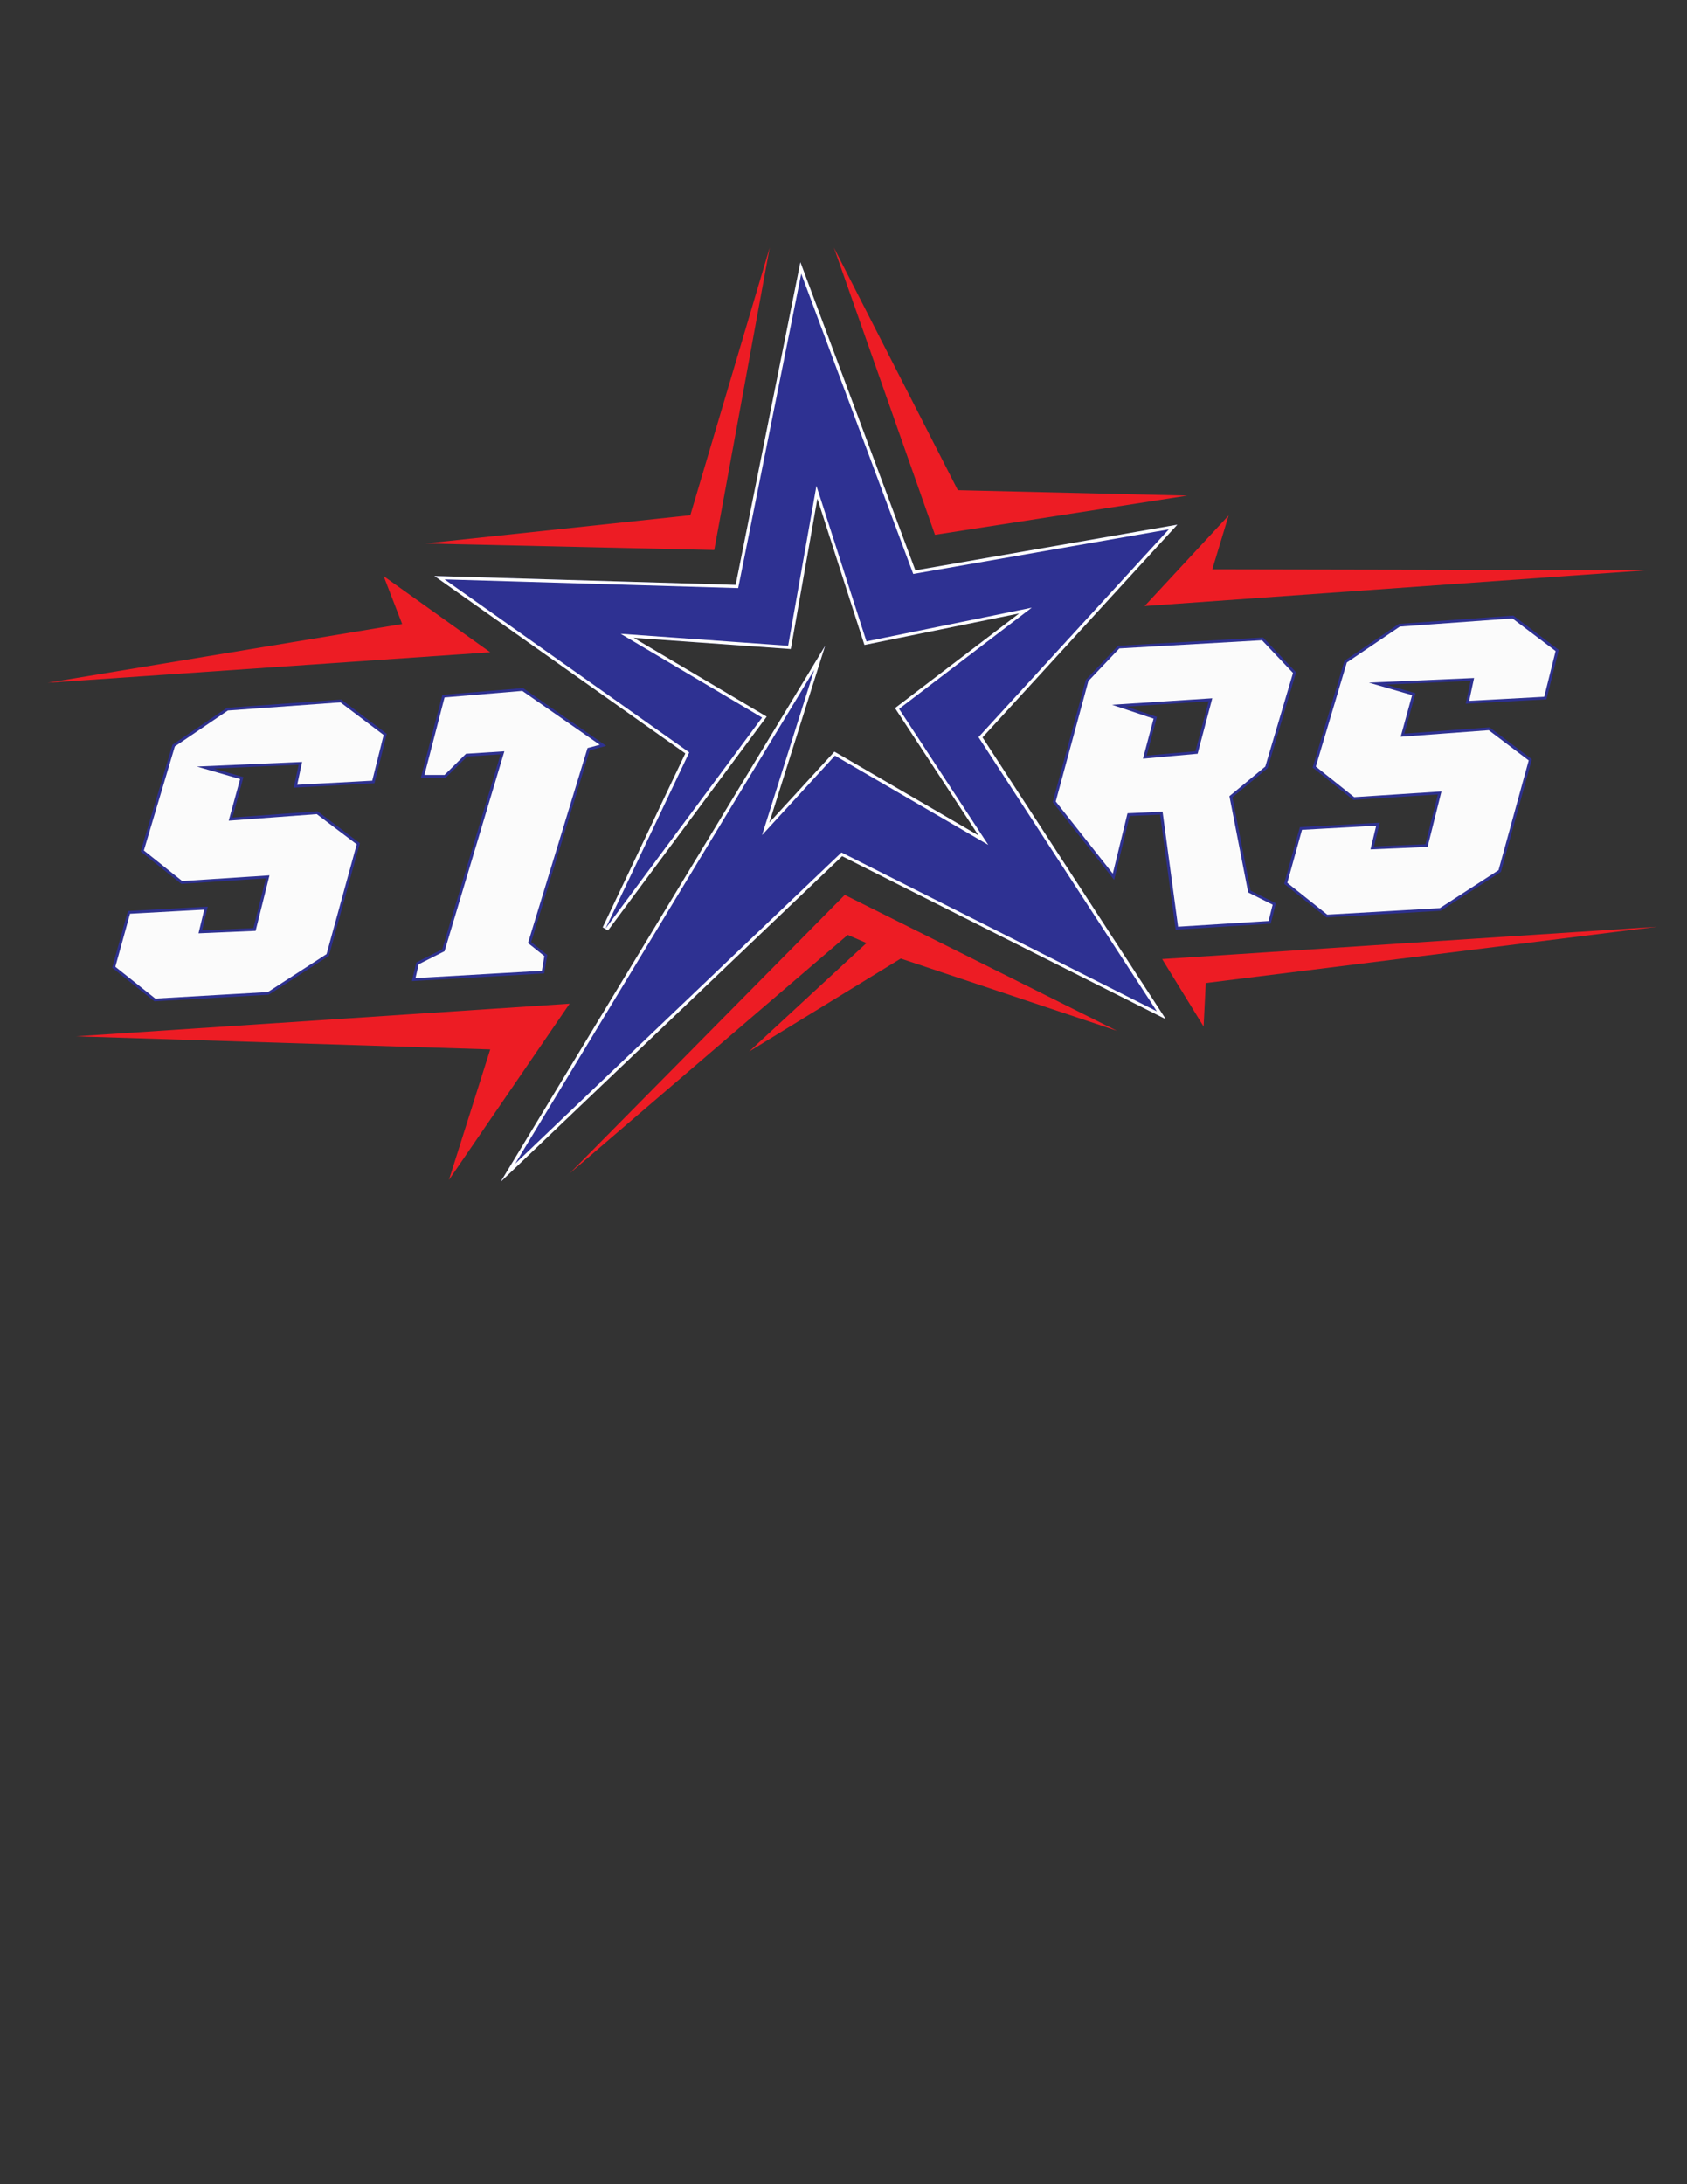 <svg viewBox="0 0 612 792" version="1.1" xmlns="http://www.w3.org/2000/svg" id="Layer_2">
  
  <rect x="0" y="0" width="612" height="792" fill="#333333" stroke="none"/>
  
  <defs>
    <style>
      .st0 {
        fill: #fff;
      }

      .st1 {
        fill: #ed1c24;
      }

      .st2 {
        opacity: .98;
      }

      .st3 {
        fill: #2e3192;
      }
    </style>
  </defs>
  <g>
    <polygon points="297.35 238.54 277.77 300.56 302.79 273.29 356.75 304.67 325.42 256.91 372.01 221.39 313.96 233.23 296.35 178.49 286.4 234.75 227.52 230.55 277.29 260.03 220.11 337.06 219.15 336.49 249.33 273 159.43 209.47 267.33 212.67 290.51 97.19 331.67 207.49 425.54 191.11 355.68 267.35 421.28 368.15 305.37 309.79 184.25 425.26 297.35 238.54" class="st3"></polygon>
    <path d="M290.67,99.24l40.63,108.88,92.71-16.17-69.04,75.35,64.7,99.41-114.41-57.6-118.35,112.83,108.49-179.1-18.94,59.96,26.43-28.8,55.62,32.35-32.35-49.31,48.13-36.69-59.96,12.23-18.15-56.41-10.26,57.99-60.75-4.34,51.29,30.38-56.81,76.53,30.38-63.91-88.76-62.73,106.52,3.16,22.88-114.01M290.35,95.15l-.78,3.86-22.69,113.08-105.57-3.13-3.72-.11,3.04,2.15,87.99,62.18-29.97,63.06,1.92,1.15,56.81-76.53.74-1-1.07-.64-47.19-27.95,56.01,4,1.01.07.18-1,9.47-53.53,16.76,52.1.31.96.99-.2,55.16-11.25-44.23,33.71-.83.63.57.87,29.74,45.33-51.51-29.96-.78-.45-.61.67-23.01,25.07,17.41-55.14,2.82-8.93-4.85,8.01-108.49,179.1-4.37,7.22,6.11-5.82,117.78-112.28,113.7,57.24,3.72,1.87-2.27-3.49-64.22-98.69,68.45-74.71,2.23-2.43-3.25.57-91.79,16.01-40.31-108.01-1.38-3.69h0Z" class="st3"></path>
    <path d="M290.67,99.24l40.63,108.88,92.71-16.17-69.04,75.35,64.7,99.41-114.41-57.6-118.35,112.83,108.49-179.1-18.94,59.96,26.43-28.8,55.62,32.35-32.35-49.31,48.13-36.69-59.96,12.23-18.15-56.41-10.26,57.99-60.75-4.34,51.29,30.38-56.81,76.53,30.38-63.91-88.76-62.73,106.52,3.16,22.88-114.01M290.35,95.15l-.78,3.86-22.69,113.08-105.57-3.13-3.72-.11,3.04,2.15,87.99,62.18-29.97,63.06,1.92,1.15,56.81-76.53.74-1-1.07-.64-47.19-27.95,56.01,4,1.01.07.18-1,9.47-53.53,16.76,52.1.31.96.99-.2,55.16-11.25-44.23,33.71-.83.63.57.87,29.74,45.33-51.51-29.96-.78-.45-.61.67-23.01,25.07,17.41-55.14,2.82-8.93-4.85,8.01-108.49,179.1-4.37,7.22,6.11-5.82,117.78-112.28,113.7,57.24,3.72,1.87-2.27-3.49-64.22-98.69,68.45-74.71,2.23-2.43-3.25.57-91.79,16.01-40.31-108.01-1.38-3.69h0Z" class="st0"></path>
  </g>
  <g class="st2">
    <polygon points="41.27 350.72 46.78 330.82 74.73 329.29 72.66 337.88 92.33 337.03 97.11 317.94 65.94 319.98 51.62 308.55 63.01 270.33 82.5 257.14 123.65 254.16 139.75 266.31 135.44 283.55 107.19 285.09 108.97 276.8 74.49 278.31 87.72 282.14 83.63 297.02 115.07 294.69 129.99 305.96 118.9 346.27 97.33 360.2 56.17 362.58 41.27 350.72" class="st0"></polygon>
    <path d="M123.5,254.67l15.68,11.84-4.14,16.57-27.22,1.48,1.78-8.28-38.17,1.67,15.68,4.54-4.14,15.09,31.95-2.37,14.5,10.95-10.95,39.8-21.3,13.76-40.83,2.37-14.5-11.54,5.33-19.23,26.92-1.48-2.07,8.58,20.71-.89,5.03-20.12-31.66,2.07-13.91-11.1,11.24-37.72,19.23-13.02,40.83-2.96M123.8,253.65l-.38.03-40.83,2.96-.27.02-.22.15-19.23,13.02-.3.2-.1.34-11.24,37.72-.19.65.53.42,13.91,11.1.3.24.39-.03,30.29-1.98-4.52,18.06-18.64.8,1.76-7.29.32-1.31-1.34.07-26.92,1.48-.72.04-.19.69-5.33,19.23-.18.64.52.41,14.5,11.54.3.24.38-.02,40.83-2.37.26-.02.22-.14,21.3-13.76.32-.21.1-.37,10.95-39.8.18-.65-.54-.41-14.5-10.95-.3-.23-.38.03-30.54,2.26,3.77-13.72.26-.95-.95-.27-9.83-2.85,30.79-1.35-1.5,7.02-.27,1.28,1.31-.07,27.22-1.48.74-.04.18-.72,4.14-16.57.16-.64-.53-.4-15.68-11.84-.3-.23h0Z" class="st3"></path>
  </g>
  <g class="st2">
    <polygon points="151.47 349.31 160.86 344.56 182.29 272.97 169.28 273.8 161.48 281.5 153.33 281.5 160.88 252.43 189.62 250.02 218.76 270.26 213.55 271.65 192.13 341.78 198.01 346.48 197.01 352.49 150.08 355.22 151.47 349.31" class="st0"></polygon>
    <path d="M189.48,250.53l28.11,19.53-4.44,1.18-21.6,70.71,5.92,4.73-.89,5.33-45.86,2.66,1.18-5.03,9.37-4.73,21.7-72.49-13.91.89-7.79,7.69h-7.3l7.3-28.11,28.21-2.37M189.76,249.5l-.36.03-28.21,2.37-.71.06-.18.69-7.3,28.11-.33,1.25h9l.29-.29,7.53-7.43,12.1-.77-21.16,70.7-8.99,4.54-.42.21-.11.45-1.18,5.03-.31,1.31,1.34-.08,45.86-2.66.8-.05.13-.79.89-5.33.1-.58-.46-.37-5.39-4.31,21.24-69.53,3.9-1.04,2.09-.56-1.77-1.23-28.11-19.53-.3-.21h0Z" class="st3"></path>
  </g>
  <g class="st2">
    <path d="M421.31,294.84l-11.89.55-5.48,22.53-21.5-27.17,11.93-44.02,11.47-12.07,52.21-2.98,11.6,12.21-10.18,34.35-12.91,10.66,6.7,34.38,9.02,4.51-1.67,6.66-33.67,2.12-5.62-41.73ZM419.09,260.26l-3.78,14.26,18.76-1.68,5.06-19.11-33.15,2.16,13.11,4.37Z" class="st0"></path>
    <path d="M457.84,232.18l11.24,11.84-10.06,33.92-13.02,10.75,6.81,34.91,8.88,4.44-1.48,5.92-32.84,2.07-5.62-41.72-12.72.59-5.33,21.89-20.71-26.17,11.84-43.66,11.24-11.84,51.78-2.96M414.64,275.09l19.82-1.78,5.33-20.12-36.39,2.37,15.09,5.03-3.85,14.5M458.25,231.16l-.46.03-51.78,2.96-.4.02-.27.29-11.24,11.84-.17.18-.07.24-11.84,43.66-.13.49.31.4,20.71,26.17,1.27,1.61.48-1.99,5.15-21.17,11.06-.51,5.5,40.81.12.92.93-.06,32.84-2.07.73-.05.18-.71,1.48-5.92.19-.78-.72-.36-8.44-4.22-6.6-33.85,12.56-10.37.24-.19.09-.29,10.06-33.92.16-.55-.4-.42-11.24-11.84-.32-.34h0ZM408.57,256.23l29.9-1.94-4.79,18.1-17.7,1.59,3.48-13.12.24-.91-.89-.3-10.24-3.41h0Z" class="st3"></path>
  </g>
  <g class="st2">
    <polygon points="466.43 320.29 471.94 300.39 499.89 298.86 497.82 307.45 517.49 306.6 522.27 287.51 491.1 289.55 476.78 278.12 488.17 239.9 507.66 226.71 548.81 223.73 564.91 235.88 560.59 253.12 532.35 254.66 534.13 246.37 499.65 247.88 512.88 251.71 508.79 266.59 540.23 264.26 555.15 275.53 544.06 315.84 522.49 329.77 481.33 332.16 466.43 320.29" class="st0"></polygon>
    <path d="M548.66,224.24l15.68,11.84-4.14,16.57-27.22,1.48,1.78-8.28-38.17,1.67,15.68,4.54-4.14,15.09,31.95-2.37,14.5,10.95-10.95,39.8-21.3,13.76-40.83,2.37-14.5-11.54,5.33-19.23,26.92-1.48-2.07,8.58,20.71-.89,5.03-20.12-31.66,2.07-13.91-11.1,11.24-37.72,19.23-13.02,40.83-2.96M548.96,223.22l-.38.03-40.83,2.96-.27.02-.22.15-19.23,13.02-.3.2-.1.34-11.24,37.72-.19.65.53.42,13.91,11.1.3.24.39-.03,30.29-1.98-4.52,18.06-18.64.8,1.76-7.29.32-1.31-1.34.07-26.92,1.48-.72.04-.19.69-5.33,19.23-.18.64.52.41,14.5,11.54.3.24.38-.02,40.83-2.37.26-.02.22-.14,21.3-13.76.32-.21.1-.37,10.95-39.8.18-.65-.54-.41-14.5-10.95-.3-.23-.38.03-30.54,2.26,3.77-13.72.26-.95-.95-.27-9.83-2.85,30.79-1.35-1.5,7.02-.27,1.28,1.31-.07,27.22-1.48.74-.04.18-.72,4.14-16.57.16-.64-.53-.4-15.68-11.84-.3-.23h0Z" class="st3"></path>
  </g>
  <polygon points="139.18 208.91 177.84 236.52 17.28 247.57 145.89 226.27 139.18 208.91" class="st1"></polygon>
  <polygon points="445.71 186.91 415.24 219.76 598.09 206.74 439.79 206.44 445.71 186.91" class="st1"></polygon>
  <polygon points="162.85 427.86 206.64 363.95 27.54 375.78 177.84 380.52 162.85 427.86" class="st1"></polygon>
  <polygon points="436.64 372.23 421.6 347.77 601.14 336.04 437.43 356.45 436.64 372.23" class="st1"></polygon>
  <polygon points="279.23 89.77 250.43 186.82 154.17 197.07 259.11 199.44 279.23 89.77" class="st1"></polygon>
  <polygon points="302.51 89.77 347.48 177.74 430.72 179.72 339.19 193.92 302.51 89.77" class="st1"></polygon>
  <polygon points="206.64 425.49 306.45 324.5 405.18 373.76 326.77 347.58 271.73 381.31 314.34 341.95 307.54 339 206.64 425.49" class="st1"></polygon>
</svg>